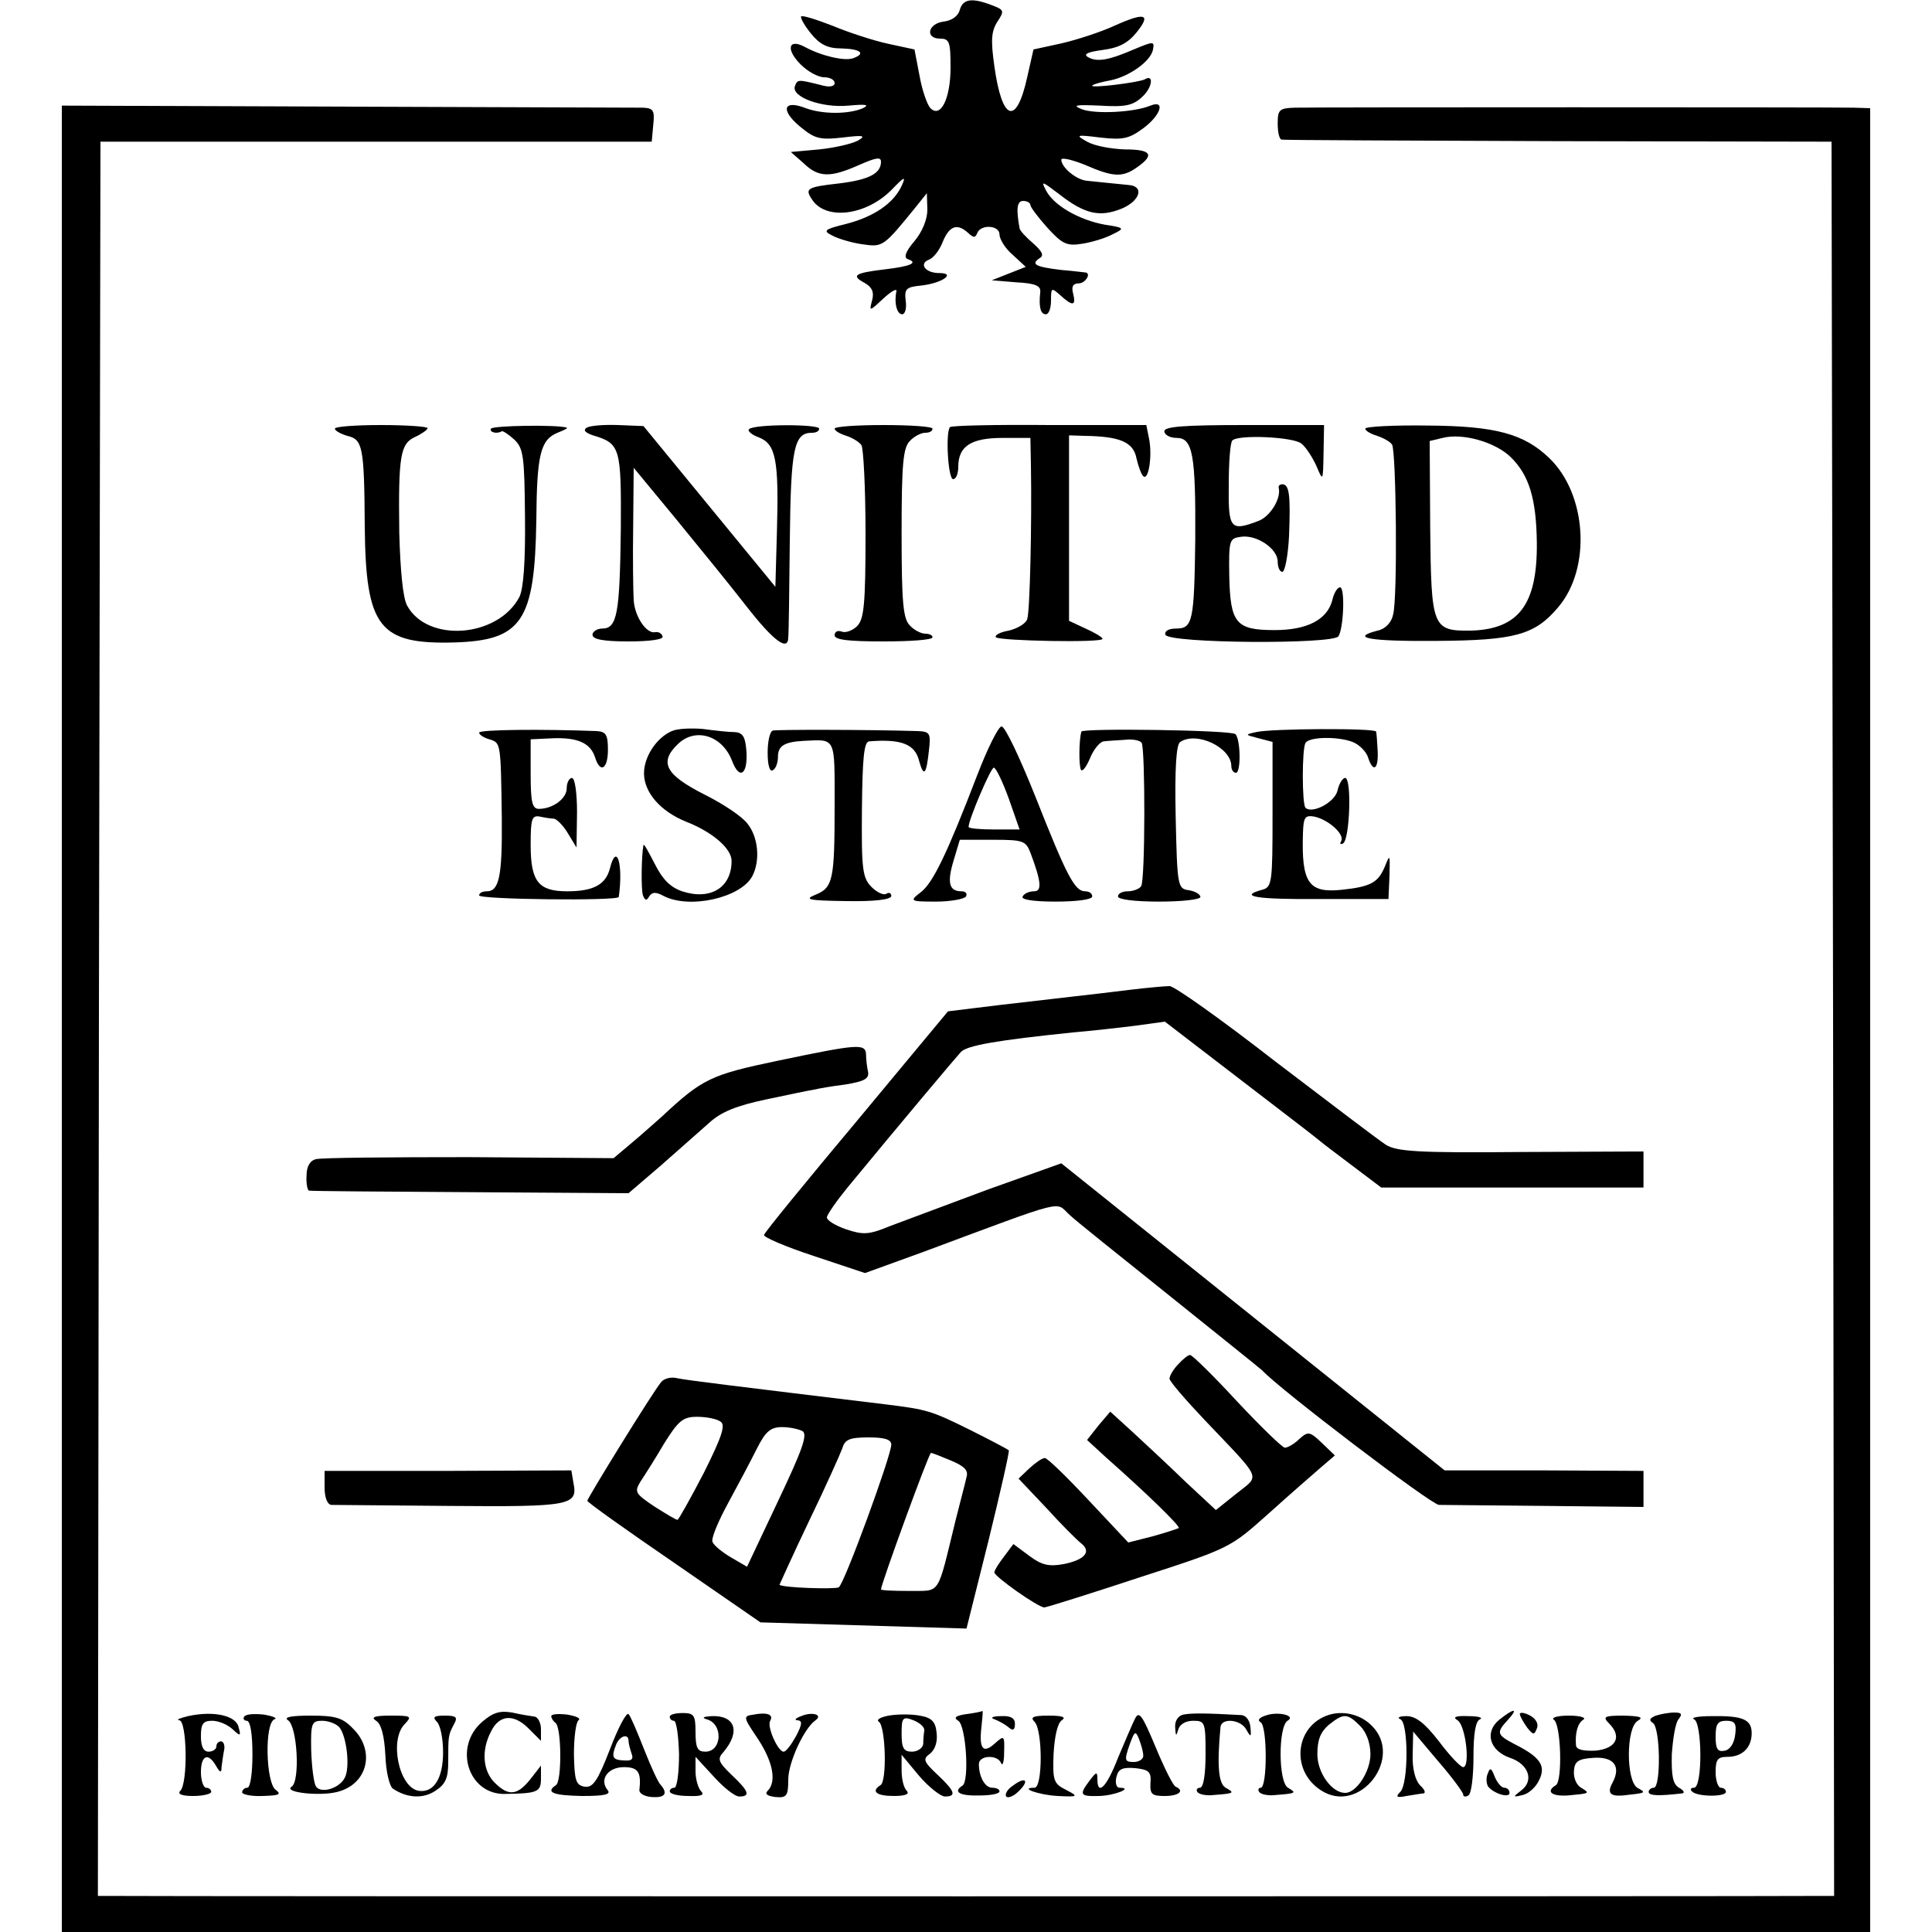 <?xml version="1.0" standalone="no"?>
<!DOCTYPE svg PUBLIC "-//W3C//DTD SVG 20010904//EN"
 "http://www.w3.org/TR/2001/REC-SVG-20010904/DTD/svg10.dtd">
<svg version="1.0" xmlns="http://www.w3.org/2000/svg"
 width="375pt" height="375pt" viewBox="0 0 375 375"
 preserveAspectRatio="xMidYMid meet">
<g transform="translate(0,375) scale(0.1,-0.1)"
fill="#000000" stroke="none">
<path d="M1863 3731 c-3 -12 -15 -21 -32 -23 -30 -4 -36 -33 -6 -33 18 0 20
-7 20 -56 0 -60 -19 -99 -39 -79 -6 6 -16 34 -21 62 l-10 52 -51 11 c-28 6
-77 22 -108 35 -31 12 -59 21 -61 18 -2 -2 6 -17 19 -33 17 -21 32 -29 59 -29
38 -1 48 -10 23 -19 -16 -6 -61 4 -94 22 -32 17 -37 -5 -8 -34 14 -14 34 -25
46 -25 11 0 20 -5 20 -11 0 -7 -10 -9 -27 -4 -44 11 -45 11 -50 -2 -8 -21 52
-43 104 -38 33 3 42 2 28 -5 -28 -12 -78 -12 -111 0 -43 17 -50 -3 -12 -35 29
-24 38 -27 83 -22 41 5 47 4 30 -6 -11 -6 -45 -14 -75 -17 l-55 -5 25 -22 c29
-28 52 -28 108 -3 32 14 42 16 42 6 0 -23 -24 -35 -81 -42 -63 -7 -67 -10 -53
-31 26 -41 104 -32 154 18 26 27 29 28 20 8 -16 -34 -54 -60 -109 -74 -41 -10
-44 -13 -26 -22 11 -6 37 -14 58 -17 41 -6 41 -6 106 74 l20 25 1 -32 c0 -19
-10 -43 -25 -61 -18 -21 -21 -32 -13 -35 21 -7 6 -14 -46 -20 -58 -7 -64 -12
-38 -26 14 -8 19 -17 15 -33 -6 -23 -6 -23 21 2 15 14 27 21 26 15 -5 -23 1
-45 11 -45 6 0 9 12 7 26 -3 24 1 27 32 30 40 5 66 24 33 24 -27 0 -40 18 -20
26 9 3 21 19 27 35 13 31 28 36 49 17 11 -10 14 -10 18 0 7 17 43 15 43 -3 0
-9 11 -27 25 -39 l26 -24 -33 -13 -33 -13 48 -4 c38 -2 48 -7 46 -20 -3 -29 1
-42 11 -42 6 0 10 12 10 27 0 25 1 25 18 10 24 -22 31 -21 25 3 -4 14 0 20 11
20 12 0 24 18 14 21 -2 0 -23 3 -48 5 -50 6 -60 11 -42 23 9 5 5 13 -13 29
-14 12 -26 25 -26 29 -7 38 -5 53 7 53 8 0 14 -4 14 -8 0 -4 15 -24 33 -44 29
-32 38 -36 68 -31 19 3 45 11 58 18 25 12 24 13 -15 19 -49 9 -99 37 -114 67
-10 19 -7 17 26 -8 50 -39 79 -45 121 -28 36 15 45 44 13 46 -11 1 -29 3 -40
4 -11 1 -29 3 -39 4 -21 1 -51 26 -51 41 0 5 21 0 46 -10 55 -24 73 -25 102
-4 34 24 26 34 -25 34 -27 1 -59 7 -73 15 -23 13 -22 14 26 8 44 -5 56 -2 83
18 34 25 44 56 14 44 -31 -13 -107 -17 -133 -7 -20 8 -12 9 35 7 49 -3 64 0
82 17 20 18 23 45 5 34 -11 -6 -107 -18 -102 -12 3 3 19 7 35 10 36 7 79 37
83 60 3 16 1 16 -35 1 -51 -22 -73 -26 -91 -16 -10 6 -1 10 28 14 31 4 49 13
66 34 29 36 17 40 -43 13 -26 -12 -72 -27 -102 -34 l-55 -12 -12 -53 c-21 -96
-49 -87 -64 21 -7 50 -6 67 6 86 14 21 13 23 -11 32 -39 15 -56 12 -62 -9z"/>
<path d="M120 1773 l0 -1773 1755 0 1755 0 0 1770 0 1770 -32 1 c-42 1 -1042
1 -1085 0 -30 -1 -33 -4 -33 -31 0 -16 3 -31 8 -31 4 -1 246 -2 537 -3 l530
-1 3 -1703 2 -1702 -37 0 c-52 -1 -3260 -1 -3301 0 l-32 0 2 1702 3 1703 535
0 535 0 3 33 c3 28 0 32 -20 33 -13 0 -272 1 -575 2 l-553 2 0 -1772z"/>
<path d="M650 2918 c0 -4 11 -10 24 -14 30 -7 33 -20 34 -177 2 -195 28 -228
174 -224 131 4 156 41 159 237 1 128 8 156 41 170 13 5 21 9 18 10 -19 6 -143
4 -147 -2 -4 -7 12 -11 21 -5 2 1 13 -6 24 -16 18 -17 20 -32 21 -150 1 -88
-3 -140 -11 -156 -42 -79 -179 -89 -218 -16 -8 15 -13 68 -15 140 -2 151 2
174 31 187 13 6 24 14 24 17 0 3 -41 6 -90 6 -50 0 -90 -3 -90 -7z"/>
<path d="M1139 2920 c-8 -5 -3 -10 12 -15 53 -16 55 -23 54 -182 -2 -164 -7
-193 -36 -193 -10 0 -19 -6 -19 -12 0 -9 21 -13 70 -13 43 0 69 4 66 10 -2 6
-8 9 -14 8 -17 -4 -40 30 -42 62 -1 17 -2 81 -1 144 l1 113 81 -98 c45 -55
107 -131 138 -171 53 -68 81 -88 81 -60 1 6 2 91 3 188 2 179 8 209 43 209 8
0 14 3 14 8 0 9 -127 9 -136 -1 -4 -3 5 -11 19 -16 33 -13 39 -44 35 -183 l-3
-107 -128 156 -128 156 -49 2 c-27 1 -54 -1 -61 -5z"/>
<path d="M1620 2918 c0 -4 10 -10 23 -14 12 -4 25 -12 29 -18 4 -6 8 -84 8
-173 0 -136 -3 -164 -16 -178 -9 -9 -23 -14 -30 -11 -8 3 -14 0 -14 -7 0 -9
27 -12 95 -12 52 0 95 3 95 8 0 4 -6 7 -14 7 -8 0 -22 7 -30 16 -13 13 -16 44
-16 179 0 135 3 166 16 179 8 9 22 16 30 16 8 0 14 3 14 8 0 4 -43 7 -95 7
-52 0 -95 -3 -95 -7z"/>
<path d="M1844 2921 c-9 -9 -4 -101 6 -101 6 0 10 11 10 24 0 40 25 56 86 56
l54 0 1 -52 c2 -115 -2 -284 -7 -299 -2 -9 -19 -19 -36 -23 -17 -3 -28 -9 -25
-13 8 -7 207 -11 207 -3 0 3 -15 12 -33 20 l-32 15 0 180 0 180 30 -1 c69 -1
95 -12 101 -44 4 -17 10 -33 14 -35 10 -6 17 43 10 75 l-5 25 -188 0 c-103 1
-190 -1 -193 -4z"/>
<path d="M2260 2913 c0 -7 11 -13 24 -13 31 0 37 -32 36 -197 -2 -159 -5 -173
-37 -173 -15 0 -23 -5 -21 -12 6 -17 326 -19 336 -3 10 16 13 95 3 95 -5 0
-12 -11 -15 -25 -10 -38 -49 -58 -112 -58 -75 0 -86 13 -88 105 -1 69 0 73 22
76 31 5 72 -23 72 -48 0 -11 4 -20 9 -20 5 0 11 31 13 69 3 78 1 101 -13 101
-5 0 -8 -3 -7 -7 5 -20 -16 -55 -39 -64 -55 -21 -59 -16 -58 70 0 44 3 83 7
86 11 12 119 7 134 -6 9 -7 21 -26 29 -43 13 -31 13 -31 14 24 l1 55 -155 0
c-117 0 -155 -3 -155 -12z"/>
<path d="M2650 2918 c0 -4 10 -10 23 -14 12 -4 25 -11 29 -17 8 -13 11 -298 2
-330 -3 -15 -15 -28 -30 -31 -55 -14 -16 -21 113 -20 153 1 192 11 238 66 64
76 55 219 -18 289 -49 47 -104 62 -234 63 -68 1 -123 -2 -123 -6z m282 -55
c36 -35 50 -81 51 -167 1 -119 -35 -167 -127 -170 -76 -1 -78 5 -80 200 l-1
168 25 6 c39 10 102 -8 132 -37z"/>
<path d="M930 2328 c0 -4 9 -10 20 -13 22 -7 22 -5 24 -153 1 -112 -5 -142
-29 -142 -8 0 -15 -3 -15 -8 0 -8 270 -11 271 -3 9 63 -4 107 -17 56 -8 -32
-32 -45 -83 -45 -56 0 -71 19 -71 90 0 50 2 58 18 55 9 -2 22 -4 27 -4 6 -1
18 -13 27 -28 l17 -28 1 68 c0 38 -4 67 -10 67 -5 0 -10 -9 -10 -20 0 -20 -27
-40 -54 -40 -13 0 -16 13 -16 68 l0 67 42 2 c49 2 74 -9 83 -37 10 -32 25 -23
25 15 0 29 -4 35 -22 36 -105 4 -228 3 -228 -3z"/>
<path d="M1304 2331 c-30 -13 -54 -50 -54 -82 0 -37 32 -74 82 -94 51 -20 88
-52 88 -76 0 -52 -41 -77 -96 -59 -23 8 -38 23 -53 53 -12 23 -21 40 -22 37
-4 -20 -5 -87 -1 -98 4 -10 7 -11 12 -2 6 9 13 9 28 1 50 -26 149 -4 172 38
16 30 12 76 -9 102 -10 14 -48 39 -84 57 -75 38 -88 62 -52 97 34 34 87 18
106 -32 14 -37 30 -27 28 16 -2 31 -7 39 -23 40 -12 0 -39 3 -61 6 -22 2 -50
1 -61 -4z"/>
<path d="M1500 2332 c-6 -2 -10 -22 -10 -43 0 -24 4 -38 10 -34 6 3 10 15 10
26 0 21 12 29 50 31 63 3 60 9 60 -124 0 -147 -3 -161 -38 -175 -22 -9 -12
-11 61 -12 55 -1 87 3 87 10 0 5 -4 8 -10 4 -5 -3 -18 3 -28 13 -18 18 -20 34
-19 151 1 100 4 131 14 132 62 5 89 -5 97 -38 9 -32 14 -27 19 20 4 34 2 37
-22 38 -103 3 -273 3 -281 1z"/>
<path d="M1897 2246 c-58 -151 -86 -210 -110 -228 -22 -17 -21 -18 30 -18 28
0 55 5 58 10 3 6 -1 10 -9 10 -24 0 -28 17 -15 60 l12 40 64 0 c59 0 64 -2 73
-25 21 -56 23 -75 7 -75 -9 0 -19 -4 -22 -10 -4 -6 20 -10 64 -10 41 0 71 4
71 10 0 6 -6 10 -14 10 -20 0 -36 31 -96 183 -30 75 -59 137 -66 137 -6 0 -27
-42 -47 -94z m61 -46 l21 -60 -49 0 c-28 0 -50 2 -50 5 0 14 43 115 49 115 4
0 17 -27 29 -60z"/>
<path d="M2099 2330 c-5 -17 -5 -66 -1 -74 3 -5 11 6 18 23 7 17 19 31 26 32
7 1 26 2 41 3 15 2 30 -1 33 -6 7 -12 7 -266 -1 -278 -3 -5 -15 -10 -26 -10
-10 0 -19 -4 -19 -10 0 -6 33 -10 80 -10 44 0 80 4 80 9 0 5 -10 11 -22 13
-22 3 -23 6 -26 142 -2 94 1 142 9 146 32 21 99 -11 99 -47 0 -7 4 -13 9 -13
10 0 9 65 -1 75 -7 8 -297 12 -299 5z"/>
<path d="M2438 2329 c-22 -5 -22 -5 5 -12 l27 -7 0 -141 c0 -132 -1 -141 -20
-146 -48 -13 -11 -19 113 -18 l132 0 2 45 c1 42 1 43 -9 18 -13 -31 -27 -39
-83 -45 -65 -7 -79 13 -76 109 1 32 4 36 22 33 28 -6 60 -35 52 -48 -3 -5 -1
-7 4 -4 13 8 17 127 4 127 -5 0 -12 -11 -15 -25 -6 -23 -49 -45 -62 -33 -7 7
-7 115 0 126 7 12 62 13 91 2 13 -5 26 -18 30 -29 10 -32 21 -25 19 12 -1 17
-2 34 -3 37 -2 7 -204 6 -233 -1z"/>
<path d="M2195 1829 c-33 -4 -82 -10 -110 -13 -27 -3 -94 -11 -147 -17 l-98
-12 -177 -213 c-98 -117 -179 -216 -180 -221 -2 -4 42 -23 97 -41 l99 -33 113
41 c285 106 255 98 284 72 10 -10 98 -80 194 -157 96 -77 177 -142 180 -145
33 -36 327 -260 343 -261 12 0 106 -1 210 -2 l187 -2 0 35 0 35 -193 1 -193 0
-372 298 -372 298 -143 -51 c-78 -29 -163 -61 -190 -71 -41 -17 -52 -17 -85
-6 -20 7 -37 17 -37 23 0 5 18 31 40 58 108 131 209 251 220 263 12 13 72 23
217 38 35 3 89 9 121 13 l58 8 142 -109 c78 -60 149 -114 157 -121 8 -7 39
-30 68 -52 l53 -40 255 0 254 0 0 35 0 35 -237 -1 c-201 -2 -242 1 -263 14
-14 9 -110 82 -215 162 -104 81 -197 147 -205 146 -8 0 -42 -3 -75 -7z"/>
<path d="M1509 1691 c-129 -27 -146 -35 -224 -108 -17 -15 -45 -40 -62 -54
l-32 -27 -280 2 c-154 0 -288 -1 -298 -4 -12 -3 -18 -15 -18 -32 -1 -16 2 -29
5 -29 3 -1 143 -2 313 -3 l307 -2 63 54 c34 30 76 67 94 83 23 21 53 33 110
45 43 9 85 18 93 19 8 2 36 7 61 10 36 6 46 11 44 24 -2 9 -4 24 -4 34 -1 22
-14 21 -172 -12z"/>
<path d="M2287 1102 c-10 -10 -17 -23 -17 -28 0 -5 31 -41 68 -80 114 -120
108 -106 62 -143 l-40 -32 -58 54 c-31 30 -77 73 -102 96 l-45 41 -23 -27 -22
-28 37 -34 c78 -69 144 -133 141 -137 -2 -1 -25 -9 -51 -16 l-47 -12 -77 82
c-42 45 -80 82 -85 82 -5 0 -18 -9 -30 -20 l-21 -20 54 -57 c29 -32 60 -63 68
-69 20 -16 6 -32 -35 -40 -28 -5 -42 -2 -66 16 l-31 23 -18 -24 c-10 -13 -19
-27 -19 -31 0 -8 85 -68 97 -68 4 0 87 26 184 58 176 57 176 57 250 123 41 37
87 77 102 90 l28 24 -25 24 c-24 23 -27 23 -44 8 -10 -10 -23 -17 -28 -17 -5
0 -47 41 -93 90 -46 50 -87 90 -91 90 -4 0 -14 -8 -23 -18z"/>
<path d="M1283 1067 c-16 -19 -143 -225 -143 -230 0 -3 76 -57 168 -120 l168
-116 200 -6 200 -6 43 172 c23 94 41 173 39 174 -2 2 -36 20 -76 40 -75 37
-82 39 -162 49 -297 36 -388 47 -406 51 -12 3 -26 -1 -31 -8z m115 -76 c11 -6
4 -28 -32 -100 -26 -50 -49 -91 -51 -91 -3 0 -23 12 -45 26 -37 25 -39 28 -27
48 8 12 29 45 46 74 28 45 37 52 64 52 18 0 38 -4 45 -9z m160 -19 c10 -7 -2
-39 -48 -136 l-60 -127 -31 18 c-17 10 -33 23 -36 30 -3 7 11 40 30 75 19 35
44 82 56 106 17 34 27 42 49 42 15 0 33 -4 40 -8z m172 -26 c0 -21 -91 -270
-102 -277 -7 -4 -109 -1 -115 5 0 0 25 56 57 123 32 66 61 131 65 142 5 17 14
21 51 21 31 0 44 -4 44 -14z m116 -31 c26 -11 34 -19 30 -32 -2 -10 -12 -47
-21 -83 -37 -151 -28 -137 -90 -138 -30 0 -55 1 -55 3 0 10 93 265 97 265 2 0
20 -7 39 -15z"/>
<path d="M630 863 c0 -19 5 -33 13 -34 6 0 111 -1 231 -2 234 -2 248 1 239 45
l-4 24 -240 -1 -239 0 0 -32z"/>
<path d="M365 419 c-16 -4 -24 -7 -17 -8 15 -1 17 -122 2 -137 -6 -6 2 -10 25
-10 19 0 35 4 35 8 0 4 -4 8 -10 8 -5 0 -10 14 -10 30 0 33 14 39 29 13 8 -14
11 -15 11 -3 1 8 3 23 5 33 2 9 -1 17 -6 17 -5 0 -9 -4 -9 -10 0 -5 -7 -10
-15 -10 -10 0 -15 10 -15 30 0 24 4 30 22 30 12 0 29 -7 39 -16 16 -15 17 -14
12 4 -5 22 -48 32 -98 21z"/>
<path d="M474 418 c-3 -4 0 -8 5 -8 7 0 11 -26 11 -65 0 -37 -4 -65 -10 -65
-5 0 -10 -4 -10 -9 0 -4 18 -8 40 -7 32 1 37 3 25 12 -19 14 -22 130 -2 137 6
2 -3 6 -21 9 -18 2 -35 1 -38 -4z"/>
<path d="M936 408 c-57 -49 -27 -143 46 -140 62 1 68 4 68 30 l0 25 -21 -27
c-25 -31 -42 -33 -69 -6 -23 23 -26 63 -7 99 16 33 44 35 73 6 l24 -24 0 23
c0 12 -6 23 -12 24 -7 1 -27 4 -44 8 -24 4 -37 0 -58 -18z"/>
<path d="M1070 419 c0 -4 4 -10 8 -13 12 -7 13 -114 1 -121 -21 -14 -5 -20 51
-21 44 0 57 3 49 12 -16 20 1 44 32 44 28 0 34 -10 30 -45 0 -6 10 -12 24 -13
26 -2 32 7 17 24 -5 5 -19 36 -32 69 -13 33 -26 64 -30 68 -4 4 -20 -26 -36
-68 -24 -62 -33 -75 -49 -73 -17 3 -20 11 -21 63 0 33 4 63 9 66 5 4 -5 8 -22
11 -17 2 -31 1 -31 -3z m150 -48 c0 -5 3 -16 6 -25 4 -11 0 -14 -15 -13 -22 1
-25 6 -15 31 7 17 24 22 24 7z"/>
<path d="M1300 418 c0 -5 4 -8 8 -8 5 0 9 -29 10 -65 0 -36 -4 -65 -9 -65 -5
0 -9 -3 -9 -7 0 -5 16 -9 36 -9 25 -1 32 2 25 9 -6 6 -11 24 -11 39 l0 28 35
-38 c19 -21 41 -39 50 -39 22 0 19 10 -15 42 -26 25 -28 31 -16 44 34 40 23
72 -23 70 -16 -1 -19 -3 -10 -6 33 -8 31 -63 -2 -63 -15 0 -19 7 -19 38 0 33
-3 37 -25 37 -14 0 -25 -3 -25 -7z"/>
<path d="M1463 422 c-21 -3 -21 -4 8 -47 29 -44 37 -83 19 -101 -6 -6 -1 -10
15 -12 22 -2 25 2 25 34 0 33 31 100 53 115 15 11 -7 17 -28 8 -11 -4 -14 -8
-7 -8 10 -1 9 -8 -3 -31 -9 -16 -19 -30 -24 -30 -11 0 -33 49 -26 60 7 12 -6
17 -32 12z"/>
<path d="M1725 420 c-16 -3 -25 -8 -19 -12 13 -9 16 -116 3 -123 -19 -12 -8
-21 26 -21 23 0 31 4 25 10 -6 6 -10 23 -10 40 l0 30 34 -41 c19 -22 42 -40
50 -40 23 0 20 10 -14 42 -28 26 -29 31 -15 41 10 8 15 23 13 40 -2 22 -9 30
-33 34 -16 3 -43 3 -60 0z m69 -29 c-1 -6 -2 -18 -2 -26 -1 -8 -11 -15 -22
-15 -16 0 -20 7 -20 35 0 31 2 34 23 26 12 -5 22 -13 21 -20z"/>
<path d="M1876 423 c-21 -3 -26 -7 -16 -13 15 -9 22 -118 8 -126 -19 -12 -5
-20 32 -19 22 0 40 3 40 8 0 4 -6 7 -14 7 -14 0 -26 21 -26 46 0 17 36 19 43
2 3 -7 6 2 6 21 1 33 0 33 -18 17 -23 -21 -31 -10 -26 32 2 18 3 31 2 31 -1
-1 -15 -4 -31 -6z"/>
<path d="M2203 414 c-5 -10 -20 -45 -33 -76 -22 -57 -40 -75 -40 -41 0 15 -2
14 -15 -3 -21 -28 -19 -31 19 -30 30 1 67 16 39 16 -6 0 -9 9 -6 21 4 16 12
19 37 17 26 -3 31 -7 29 -29 -1 -22 3 -25 28 -25 27 0 39 10 21 18 -5 2 -22
36 -39 77 -26 62 -32 71 -40 55z m16 -71 c1 -7 -8 -13 -18 -13 -18 0 -19 3 -9
32 10 28 12 30 19 12 4 -10 8 -25 8 -31z"/>
<path d="M2297 422 c-10 -2 -17 -12 -16 -25 1 -17 2 -18 6 -4 3 10 14 17 29
17 23 0 24 -3 24 -65 0 -39 -4 -65 -11 -65 -5 0 -8 -4 -5 -8 3 -5 18 -8 33 -6
39 3 40 4 22 14 -14 8 -17 43 -10 118 2 18 39 15 50 -5 9 -16 10 -15 8 5 -1
12 -8 22 -17 23 -71 4 -98 4 -113 1z"/>
<path d="M2456 420 c-12 -4 -16 -9 -9 -13 13 -8 13 -127 0 -127 -4 0 -6 -4 -3
-8 3 -5 18 -8 33 -6 39 3 40 4 23 14 -19 11 -19 118 -1 130 18 10 -19 19 -43
10z"/>
<path d="M2585 423 c-70 -17 -83 -108 -21 -148 75 -49 162 64 98 126 -20 20
-50 28 -77 22z m55 -23 c12 -12 20 -33 20 -55 0 -33 -27 -75 -49 -75 -26 0
-54 39 -54 75 0 28 6 43 22 57 29 23 36 23 61 -2z"/>
<path d="M2910 412 c-29 -24 -19 -60 21 -74 36 -12 47 -44 22 -63 -17 -13 -17
-14 3 -9 12 3 26 16 32 30 13 27 1 44 -49 69 -34 18 -35 22 -12 47 21 23 12
23 -17 0z"/>
<path d="M2950 423 c0 -4 7 -16 14 -26 12 -15 14 -15 19 -2 4 9 -2 19 -13 25
-11 6 -20 7 -20 3z"/>
<path d="M3214 420 c-12 -5 -14 -9 -6 -14 15 -9 16 -126 2 -126 -5 0 -10 -4
-10 -8 0 -8 21 -8 65 -3 6 1 3 6 -6 11 -12 7 -15 23 -14 65 2 30 7 61 13 68 8
10 6 13 -8 13 -10 0 -27 -3 -36 -6z"/>
<path d="M559 411 c18 -11 24 -118 7 -129 -17 -11 55 -19 89 -10 59 15 74 80
30 123 -20 21 -34 25 -82 25 -38 0 -53 -3 -44 -9z m100 -14 c14 -18 21 -78 10
-98 -11 -21 -47 -31 -56 -16 -4 7 -8 38 -9 70 -1 52 1 57 21 57 13 0 28 -6 34
-13z"/>
<path d="M730 410 c10 -6 16 -29 18 -67 1 -31 8 -61 15 -65 27 -18 58 -20 82
-4 20 13 25 25 25 56 0 51 0 52 11 73 8 14 5 17 -18 17 -21 0 -24 -3 -15 -12
7 -7 12 -33 12 -59 0 -51 -18 -79 -47 -75 -39 6 -58 100 -27 130 14 15 12 16
-28 16 -31 0 -39 -3 -28 -10z"/>
<path d="M1930 413 c8 -3 21 -10 28 -16 8 -7 12 -5 12 7 0 11 -8 16 -27 15
-16 0 -22 -3 -13 -6z"/>
<path d="M2008 408 c16 -16 16 -128 0 -128 -31 0 8 -14 45 -16 40 -2 41 -1 16
12 -24 12 -26 18 -24 70 2 35 8 60 16 65 9 6 1 9 -25 9 -31 0 -37 -3 -28 -12z"/>
<path d="M2718 413 c16 -6 16 -125 0 -141 -10 -10 -7 -12 12 -8 14 2 29 5 33
5 5 1 2 8 -7 16 -9 10 -15 32 -14 60 l1 44 48 -57 c27 -31 49 -61 49 -65 0 -5
5 -5 10 -2 6 3 10 37 10 75 0 45 4 70 13 73 6 3 -4 6 -23 6 -25 1 -31 -2 -21
-8 16 -10 25 -91 11 -91 -5 0 -26 22 -47 50 -28 36 -45 49 -63 49 -14 0 -19
-3 -12 -6z"/>
<path d="M3016 412 c14 -9 17 -119 4 -127 -20 -12 -9 -22 23 -20 43 4 44 4 26
15 -9 5 -15 19 -14 32 1 19 8 24 37 26 40 3 55 -16 38 -48 -11 -20 -5 -27 20
-25 46 5 46 5 28 15 -22 14 -22 117 1 130 12 7 4 9 -27 10 -38 0 -42 -2 -29
-15 26 -26 14 -49 -26 -53 -24 -1 -37 2 -38 10 -2 24 3 43 14 50 7 4 -6 8 -28
8 -22 0 -35 -4 -29 -8z"/>
<path d="M3288 413 c16 -6 17 -133 0 -133 -6 0 -8 -3 -4 -7 10 -11 66 -11 66
-1 0 4 -4 8 -10 8 -5 0 -10 14 -10 30 0 25 4 30 23 30 29 0 47 18 47 46 0 27
-18 34 -78 33 -26 0 -41 -3 -34 -6z m80 -30 c-2 -17 -10 -29 -20 -31 -14 -3
-18 3 -18 27 0 25 4 31 21 31 16 0 20 -5 17 -27z"/>
<path d="M2888 308 c-4 -8 -3 -19 0 -25 10 -14 42 -24 42 -13 0 6 -5 10 -10
10 -6 0 -14 10 -19 22 -6 16 -9 18 -13 6z"/>
<path d="M1966 284 c-11 -7 -16 -17 -13 -21 4 -4 15 1 24 10 22 21 14 30 -11
11z"/>
</g>
</svg>
